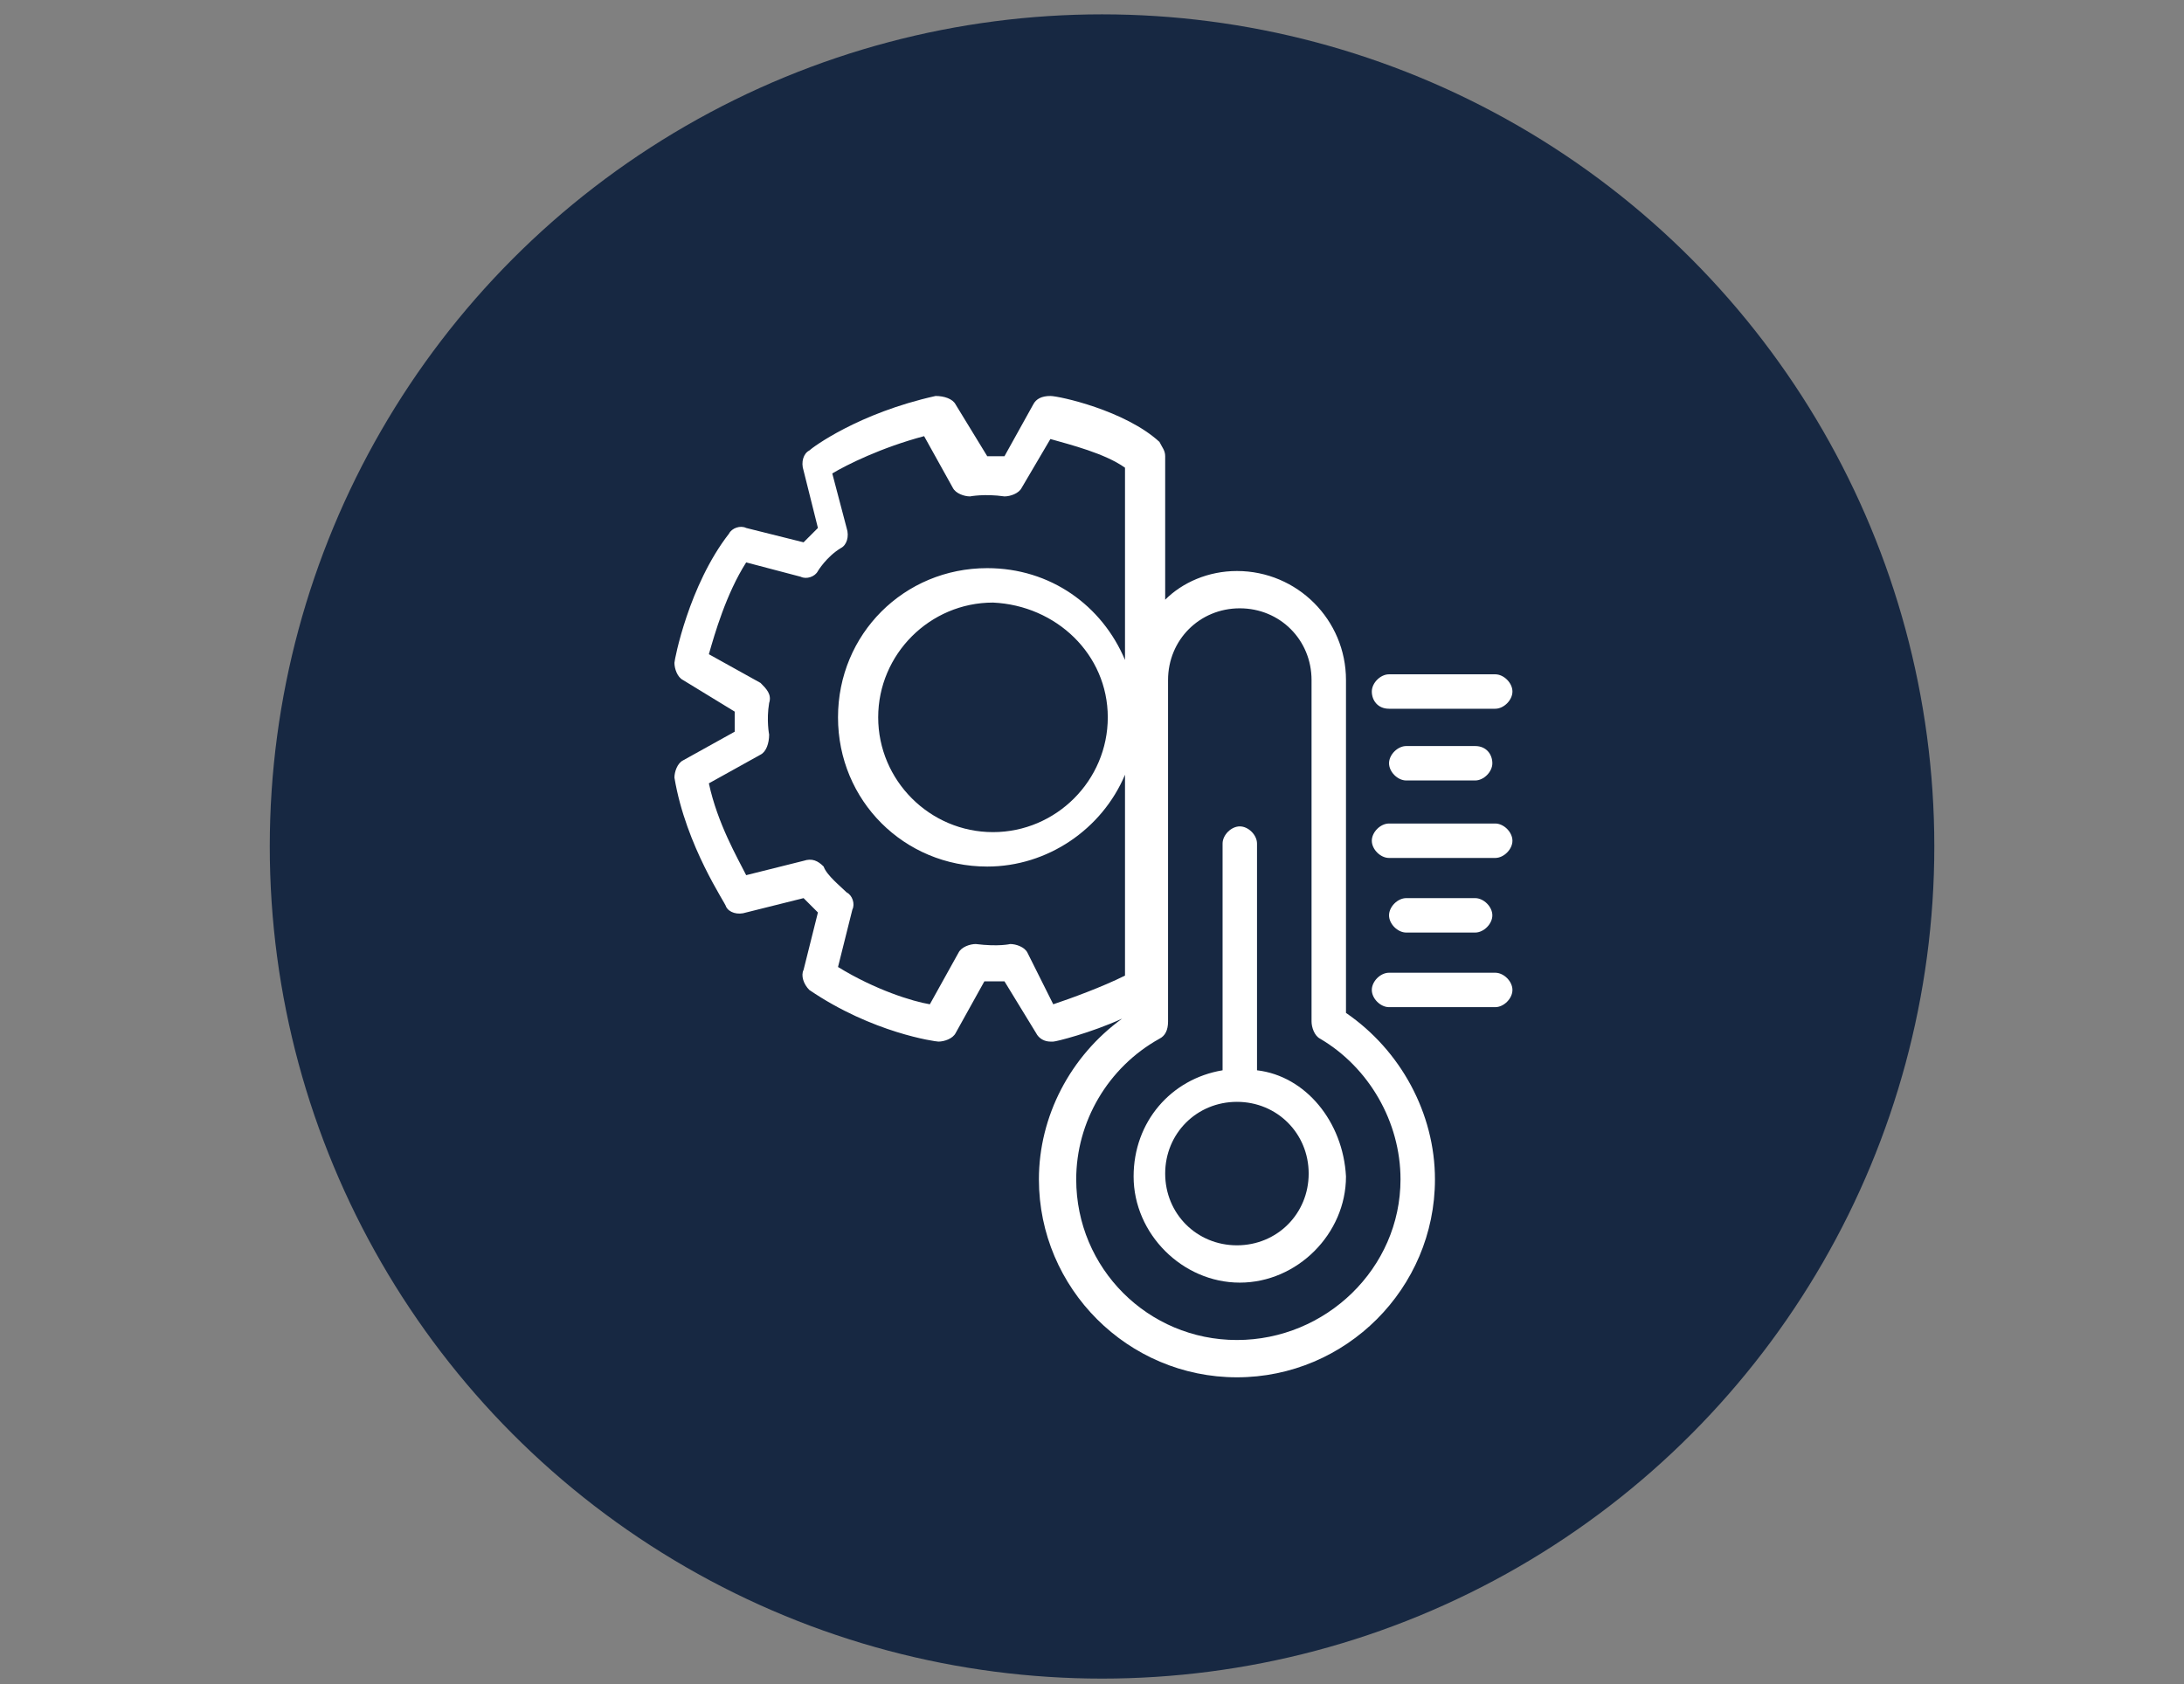 <?xml version="1.0" encoding="utf-8"?>
<!-- Generator: Adobe Illustrator 24.0.1, SVG Export Plug-In . SVG Version: 6.00 Build 0)  -->
<svg version="1.1" id="Ebene_1" xmlns="http://www.w3.org/2000/svg" xmlns:xlink="http://www.w3.org/1999/xlink" x="0px" y="0px"
	 viewBox="0 0 76.1 58.7" style="enable-background:new 0 0 76.1 58.7;" xml:space="preserve">
<rect x="0" y="0" width="76.1" height="58.7" fill="#808080" stroke="none"/>
<style type="text/css">
	.st0{fill:#172842;}
	.st1{fill:#FFFFFF;}
</style>
<circle class="st0" cx="38.4" cy="29.5" r="29"/>
<g id="Klimaservice">
	<g>
		<path class="st1" d="M43.8,37.3v-7.9c0-0.3-0.3-0.6-0.6-0.6c-0.3,0-0.6,0.3-0.6,0.6v7.9c-1.8,0.3-3.1,1.8-3.1,3.7
			c0,2,1.7,3.7,3.7,3.7c2,0,3.7-1.7,3.7-3.7C46.8,39.1,45.5,37.5,43.8,37.3z M43.1,43.4c-1.4,0-2.5-1.1-2.5-2.5s1.1-2.5,2.5-2.5
			s2.5,1.1,2.5,2.5S44.5,43.4,43.1,43.4z"/>
		<path class="st1" d="M48.4,24.7h3.7c0.3,0,0.6-0.3,0.6-0.6s-0.3-0.6-0.6-0.6h-3.7c-0.3,0-0.6,0.3-0.6,0.6S48,24.7,48.4,24.7z"/>
		<path class="st1" d="M52.1,28.7h-3.7c-0.3,0-0.6,0.3-0.6,0.6s0.3,0.6,0.6,0.6h3.7c0.3,0,0.6-0.3,0.6-0.6S52.4,28.7,52.1,28.7z"/>
		<path class="st1" d="M52.1,33.9h-3.7c-0.3,0-0.6,0.3-0.6,0.6s0.3,0.6,0.6,0.6h3.7c0.3,0,0.6-0.3,0.6-0.6S52.4,33.9,52.1,33.9z"/>
		<path class="st1" d="M51.4,32.5c0.3,0,0.6-0.3,0.6-0.6s-0.3-0.6-0.6-0.6H49c-0.3,0-0.6,0.3-0.6,0.6s0.3,0.6,0.6,0.6H51.4z"/>
		<path class="st1" d="M49,26c-0.3,0-0.6,0.3-0.6,0.6s0.3,0.6,0.6,0.6h2.4c0.3,0,0.6-0.3,0.6-0.6S51.8,26,51.4,26H49z"/>
		<path class="st1" d="M46.9,35.3V23.7c0-2.1-1.7-3.8-3.8-3.8c-1,0-1.9,0.4-2.5,1v-5c0-0.2-0.1-0.3-0.2-0.5
			c-1.2-1.1-3.5-1.6-3.8-1.6c-0.3,0-0.5,0.1-0.6,0.3L35,15.9c-0.3,0-0.5,0-0.6,0l-1.1-1.8c-0.1-0.2-0.4-0.3-0.7-0.3
			c-2.7,0.6-4.3,1.8-4.4,1.9c-0.2,0.1-0.3,0.4-0.2,0.7l0.5,2c-0.2,0.2-0.3,0.3-0.5,0.5l-2-0.5c-0.2-0.1-0.5,0-0.6,0.2
			c-1.4,1.8-1.9,4.4-1.9,4.5c0,0.2,0.1,0.5,0.3,0.6l1.8,1.1c0,0.2,0,0.5,0,0.7l-1.8,1c-0.2,0.1-0.3,0.4-0.3,0.6
			c0.4,2.4,1.8,4.4,1.8,4.5c0.1,0.2,0.4,0.3,0.7,0.2l2-0.5c0.2,0.2,0.3,0.3,0.5,0.5l-0.5,2c-0.1,0.2,0,0.5,0.2,0.7
			c2.2,1.5,4.4,1.8,4.5,1.8c0.2,0,0.5-0.1,0.6-0.3l1-1.8c0.3,0,0.5,0,0.7,0l1.1,1.8c0.1,0.2,0.3,0.3,0.5,0.3c0,0,0.1,0,0.1,0
			c0.1,0,1.3-0.3,2.4-0.8c-1.8,1.3-2.9,3.4-2.9,5.6c0,3.8,3.1,6.9,6.9,6.9c3.8,0,6.9-3.1,6.9-6.9C50,38.8,48.8,36.6,46.9,35.3z
			 M35.8,33.2c-0.1-0.2-0.4-0.3-0.6-0.3c0,0-0.4,0.1-1.2,0c-0.2,0-0.5,0.1-0.6,0.3L32.4,35c-0.6-0.1-1.9-0.5-3.2-1.3l0.5-2
			c0.1-0.2,0-0.5-0.2-0.6c-0.2-0.2-0.7-0.6-0.8-0.9C28.5,30,28.3,29.9,28,30l-2,0.5c-0.3-0.6-1-1.8-1.3-3.2l1.8-1
			c0.2-0.1,0.3-0.4,0.3-0.7c0,0-0.1-0.5,0-1.1c0.1-0.3-0.1-0.5-0.3-0.7l-1.8-1c0.2-0.7,0.6-2.1,1.3-3.2l1.9,0.5
			c0.2,0.1,0.5,0,0.6-0.2c0,0,0.3-0.5,0.8-0.8c0.2-0.1,0.3-0.4,0.2-0.7l-0.5-1.9c0.5-0.3,1.7-0.9,3.2-1.3l1,1.8
			c0.1,0.2,0.4,0.3,0.6,0.3c0,0,0.5-0.1,1.2,0c0.2,0,0.5-0.1,0.6-0.3l1-1.7c0.7,0.2,1.9,0.5,2.6,1V23c-0.8-1.9-2.6-3.2-4.8-3.2
			c-2.9,0-5.2,2.3-5.2,5.2s2.3,5.2,5.2,5.2c2.1,0,4-1.3,4.8-3.2V34c-0.8,0.4-1.9,0.8-2.5,1L35.8,33.2z M38.6,25c0,2.2-1.8,4-4,4
			c-2.2,0-4-1.8-4-4s1.8-4,4-4C36.8,21.1,38.6,22.8,38.6,25z M43.1,46.7c-3.1,0-5.6-2.5-5.6-5.6c0-2,1.1-3.9,2.9-4.9
			c0.2-0.1,0.3-0.3,0.3-0.6c0-0.1,0-0.1,0-0.2V23.7c0-1.4,1.1-2.5,2.5-2.5c1.4,0,2.5,1.1,2.5,2.5v11.7c0,0.1,0,0.2,0,0.2
			c0,0.2,0.1,0.5,0.3,0.6c1.7,1,2.8,2.9,2.8,4.9C48.8,44.2,46.2,46.7,43.1,46.7z"/>
	</g>
</g>
</svg>
